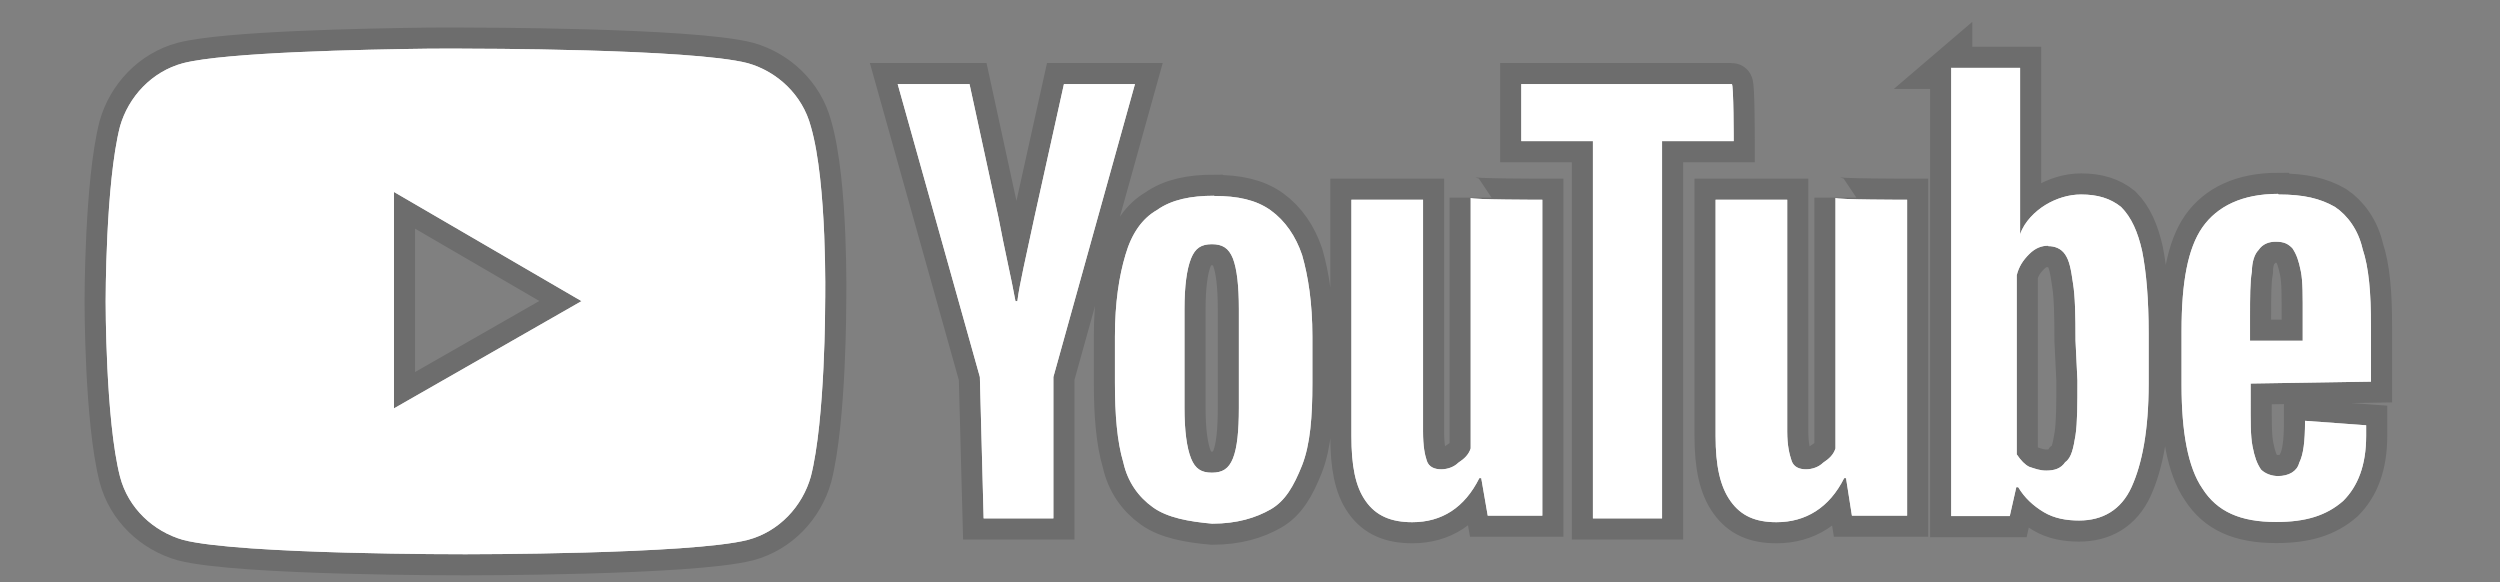<svg xmlns="http://www.w3.org/2000/svg" width="73" height="17" viewBox="0 0 73 17" fill="none"><rect x="0" y="0" width="73" height="17" fill="#808080" stroke="none"/><path d="M12.538 1.421C10.612 1.445 6.593 1.525 5.344 1.845C4.427 2.091 3.75 2.83 3.504 3.691C3.079 5.353 3.085 8.805 3.085 8.805C3.085 8.805 3.079 12.258 3.504 13.919C3.744 14.842 4.482 15.519 5.344 15.765C6.999 16.196 13.59 16.184 13.59 16.184C13.59 16.184 20.175 16.19 21.836 15.765C22.759 15.519 23.43 14.781 23.676 13.919C24.101 12.258 24.095 8.805 24.095 8.805C24.095 8.805 24.162 5.353 23.676 3.691C23.43 2.768 22.698 2.091 21.836 1.845C20.187 1.415 13.596 1.421 13.596 1.421C13.596 1.421 13.184 1.415 12.544 1.421H12.538ZM56.975 1.975V15.07H58.685L58.876 14.227H58.932C59.116 14.534 59.368 14.768 59.676 14.953C59.984 15.138 60.341 15.199 60.71 15.199C61.387 15.199 61.935 14.898 62.242 14.221C62.55 13.544 62.741 12.559 62.741 11.205V9.728C62.741 8.744 62.673 7.944 62.55 7.328C62.427 6.781 62.242 6.35 61.935 6.042C61.627 5.796 61.258 5.679 60.766 5.679C60.402 5.679 60.039 5.796 59.732 5.981C59.43 6.165 59.11 6.473 58.987 6.842V1.981H56.968L56.975 1.975ZM26.212 2.455L28.612 11.008L28.722 15.138H30.759V11.008L33.141 2.455H31.067L30.206 6.338C29.959 7.501 29.768 8.301 29.707 8.793H29.652C29.529 8.116 29.338 7.316 29.153 6.338L28.31 2.455H26.218H26.212ZM44.421 2.455V4.122H46.513V15.138H48.532V4.122H50.624C50.624 4.122 50.624 2.455 50.569 2.455H44.421ZM11.504 5.605L16.981 8.793L11.504 11.925V5.599V5.605ZM66.519 5.661C65.473 5.661 64.741 6.024 64.31 6.639C63.886 7.248 63.701 8.239 63.701 9.655V11.248C63.701 12.602 63.886 13.648 64.31 14.264C64.741 14.941 65.418 15.242 66.464 15.242C67.326 15.242 67.928 15.058 68.421 14.627C68.852 14.196 69.092 13.587 69.092 12.725V12.418L67.307 12.288C67.307 12.904 67.258 13.273 67.135 13.519C67.073 13.765 66.827 13.901 66.519 13.901C66.335 13.901 66.144 13.833 66.021 13.71C65.898 13.525 65.836 13.347 65.775 13.039C65.713 12.732 65.719 12.295 65.719 11.679V11.199L69.233 11.144V9.531C69.233 8.547 69.172 7.821 68.987 7.267C68.864 6.719 68.55 6.288 68.181 6.042C67.75 5.796 67.27 5.679 66.532 5.679L66.519 5.661ZM35.449 5.716C34.778 5.716 34.212 5.827 33.781 6.135C33.35 6.381 33.042 6.824 32.864 7.439C32.679 8.055 32.556 8.836 32.556 9.821V11.181C32.556 12.104 32.618 12.892 32.802 13.507C32.925 14.061 33.233 14.504 33.664 14.812C34.089 15.119 34.716 15.23 35.393 15.291C36.126 15.291 36.673 15.119 37.104 14.873C37.529 14.627 37.775 14.202 38.021 13.587C38.261 12.972 38.322 12.171 38.322 11.187V9.827C38.322 8.842 38.199 8.061 38.021 7.445C37.836 6.898 37.529 6.448 37.104 6.141C36.673 5.833 36.132 5.722 35.455 5.722L35.449 5.716ZM42.944 5.771V13.095C42.882 13.279 42.766 13.39 42.581 13.513C42.458 13.636 42.267 13.704 42.082 13.704C41.898 13.704 41.725 13.642 41.664 13.458C41.602 13.273 41.553 13.027 41.553 12.596V5.833H39.461V12.732C39.461 13.593 39.572 14.202 39.879 14.633C40.181 15.064 40.624 15.248 41.239 15.248C42.101 15.248 42.766 14.824 43.196 13.962H43.252L43.442 15.058H45.036V5.833C45.036 5.833 42.944 5.833 42.944 5.778V5.771ZM53.596 5.771V13.095C53.535 13.279 53.418 13.39 53.233 13.513C53.11 13.636 52.919 13.704 52.735 13.704C52.55 13.704 52.378 13.642 52.316 13.458C52.255 13.273 52.187 13.027 52.187 12.596V5.833H50.095V12.732C50.095 13.593 50.224 14.202 50.532 14.633C50.839 15.064 51.258 15.248 51.873 15.248C52.728 15.248 53.418 14.824 53.849 13.962H53.904L54.076 15.058H55.688V5.833C55.688 5.833 53.596 5.833 53.596 5.778V5.771ZM66.458 7.058C66.704 7.058 66.815 7.125 66.938 7.248C67.061 7.433 67.122 7.611 67.184 7.919C67.246 8.227 67.239 8.664 67.239 9.279V9.95H65.701V9.279C65.701 8.664 65.701 8.227 65.756 7.919C65.756 7.673 65.824 7.427 65.947 7.304C66.07 7.119 66.261 7.058 66.445 7.058H66.458ZM35.387 7.131C35.695 7.131 35.879 7.242 36.002 7.55C36.119 7.858 36.175 8.35 36.175 9.027V11.907C36.175 12.584 36.126 13.076 36.002 13.384C35.879 13.691 35.695 13.802 35.387 13.802C35.079 13.802 34.901 13.691 34.778 13.384C34.655 13.076 34.587 12.584 34.587 11.907V9.027C34.587 8.35 34.655 7.858 34.778 7.55C34.901 7.242 35.079 7.131 35.387 7.131ZM59.806 7.187C59.99 7.187 60.181 7.248 60.304 7.433C60.427 7.618 60.47 7.845 60.532 8.276C60.593 8.645 60.605 9.205 60.605 9.944L60.661 11.113C60.661 11.79 60.661 12.338 60.605 12.707C60.544 13.076 60.489 13.371 60.304 13.495C60.181 13.679 59.996 13.741 59.75 13.741C59.566 13.741 59.436 13.691 59.252 13.63C59.129 13.568 59.012 13.451 58.889 13.267V8.036C58.95 7.79 59.067 7.605 59.252 7.421C59.436 7.236 59.621 7.175 59.806 7.175V7.187Z" fill="white" stroke="black" stroke-opacity="0.15" stroke-width="1.231"></path><path d="M12.538 1.421C10.612 1.445 6.593 1.525 5.344 1.845C4.427 2.091 3.75 2.83 3.504 3.691C3.079 5.353 3.085 8.805 3.085 8.805C3.085 8.805 3.079 12.258 3.504 13.919C3.744 14.842 4.482 15.519 5.344 15.765C6.999 16.196 13.59 16.184 13.59 16.184C13.59 16.184 20.175 16.19 21.836 15.765C22.759 15.519 23.43 14.781 23.676 13.919C24.101 12.258 24.095 8.805 24.095 8.805C24.095 8.805 24.162 5.353 23.676 3.691C23.43 2.768 22.698 2.091 21.836 1.845C20.187 1.415 13.596 1.421 13.596 1.421C13.596 1.421 13.184 1.415 12.544 1.421H12.538ZM56.975 1.975V15.07H58.685L58.876 14.227H58.932C59.116 14.534 59.368 14.768 59.676 14.953C59.984 15.138 60.341 15.199 60.71 15.199C61.387 15.199 61.935 14.898 62.242 14.221C62.55 13.544 62.741 12.559 62.741 11.205V9.728C62.741 8.744 62.673 7.944 62.55 7.328C62.427 6.781 62.242 6.35 61.935 6.042C61.627 5.796 61.258 5.679 60.766 5.679C60.402 5.679 60.039 5.796 59.732 5.981C59.43 6.165 59.11 6.473 58.987 6.842V1.981H56.968L56.975 1.975ZM26.212 2.455L28.612 11.008L28.722 15.138H30.759V11.008L33.141 2.455H31.067L30.206 6.338C29.959 7.501 29.768 8.301 29.707 8.793H29.652C29.529 8.116 29.338 7.316 29.153 6.338L28.31 2.455H26.218H26.212ZM44.421 2.455V4.122H46.513V15.138H48.532V4.122H50.624C50.624 4.122 50.624 2.455 50.569 2.455H44.421ZM11.504 5.605L16.981 8.793L11.504 11.925V5.599V5.605ZM66.519 5.661C65.473 5.661 64.741 6.024 64.31 6.639C63.886 7.248 63.701 8.239 63.701 9.655V11.248C63.701 12.602 63.886 13.648 64.31 14.264C64.741 14.941 65.418 15.242 66.464 15.242C67.326 15.242 67.928 15.058 68.421 14.627C68.852 14.196 69.092 13.587 69.092 12.725V12.418L67.307 12.288C67.307 12.904 67.258 13.273 67.135 13.519C67.073 13.765 66.827 13.901 66.519 13.901C66.335 13.901 66.144 13.833 66.021 13.71C65.898 13.525 65.836 13.347 65.775 13.039C65.713 12.732 65.719 12.295 65.719 11.679V11.199L69.233 11.144V9.531C69.233 8.547 69.172 7.821 68.987 7.267C68.864 6.719 68.55 6.288 68.181 6.042C67.75 5.796 67.27 5.679 66.532 5.679L66.519 5.661ZM35.449 5.716C34.778 5.716 34.212 5.827 33.781 6.135C33.35 6.381 33.042 6.824 32.864 7.439C32.679 8.055 32.556 8.836 32.556 9.821V11.181C32.556 12.104 32.618 12.892 32.802 13.507C32.925 14.061 33.233 14.504 33.664 14.812C34.089 15.119 34.716 15.23 35.393 15.291C36.126 15.291 36.673 15.119 37.104 14.873C37.529 14.627 37.775 14.202 38.021 13.587C38.261 12.972 38.322 12.171 38.322 11.187V9.827C38.322 8.842 38.199 8.061 38.021 7.445C37.836 6.898 37.529 6.448 37.104 6.141C36.673 5.833 36.132 5.722 35.455 5.722L35.449 5.716ZM42.944 5.771V13.095C42.882 13.279 42.766 13.39 42.581 13.513C42.458 13.636 42.267 13.704 42.082 13.704C41.898 13.704 41.725 13.642 41.664 13.458C41.602 13.273 41.553 13.027 41.553 12.596V5.833H39.461V12.732C39.461 13.593 39.572 14.202 39.879 14.633C40.181 15.064 40.624 15.248 41.239 15.248C42.101 15.248 42.766 14.824 43.196 13.962H43.252L43.442 15.058H45.036V5.833C45.036 5.833 42.944 5.833 42.944 5.778V5.771ZM53.596 5.771V13.095C53.535 13.279 53.418 13.39 53.233 13.513C53.11 13.636 52.919 13.704 52.735 13.704C52.55 13.704 52.378 13.642 52.316 13.458C52.255 13.273 52.187 13.027 52.187 12.596V5.833H50.095V12.732C50.095 13.593 50.224 14.202 50.532 14.633C50.839 15.064 51.258 15.248 51.873 15.248C52.728 15.248 53.418 14.824 53.849 13.962H53.904L54.076 15.058H55.688V5.833C55.688 5.833 53.596 5.833 53.596 5.778V5.771ZM66.458 7.058C66.704 7.058 66.815 7.125 66.938 7.248C67.061 7.433 67.122 7.611 67.184 7.919C67.246 8.227 67.239 8.664 67.239 9.279V9.95H65.701V9.279C65.701 8.664 65.701 8.227 65.756 7.919C65.756 7.673 65.824 7.427 65.947 7.304C66.07 7.119 66.261 7.058 66.445 7.058H66.458ZM35.387 7.131C35.695 7.131 35.879 7.242 36.002 7.55C36.119 7.858 36.175 8.35 36.175 9.027V11.907C36.175 12.584 36.126 13.076 36.002 13.384C35.879 13.691 35.695 13.802 35.387 13.802C35.079 13.802 34.901 13.691 34.778 13.384C34.655 13.076 34.587 12.584 34.587 11.907V9.027C34.587 8.35 34.655 7.858 34.778 7.55C34.901 7.242 35.079 7.131 35.387 7.131ZM59.806 7.187C59.99 7.187 60.181 7.248 60.304 7.433C60.427 7.618 60.47 7.845 60.532 8.276C60.593 8.645 60.605 9.205 60.605 9.944L60.661 11.113C60.661 11.79 60.661 12.338 60.605 12.707C60.544 13.076 60.489 13.371 60.304 13.495C60.181 13.679 59.996 13.741 59.75 13.741C59.566 13.741 59.436 13.691 59.252 13.63C59.129 13.568 59.012 13.451 58.889 13.267V8.036C58.95 7.79 59.067 7.605 59.252 7.421C59.436 7.236 59.621 7.175 59.806 7.175V7.187Z" fill="white"></path></svg>